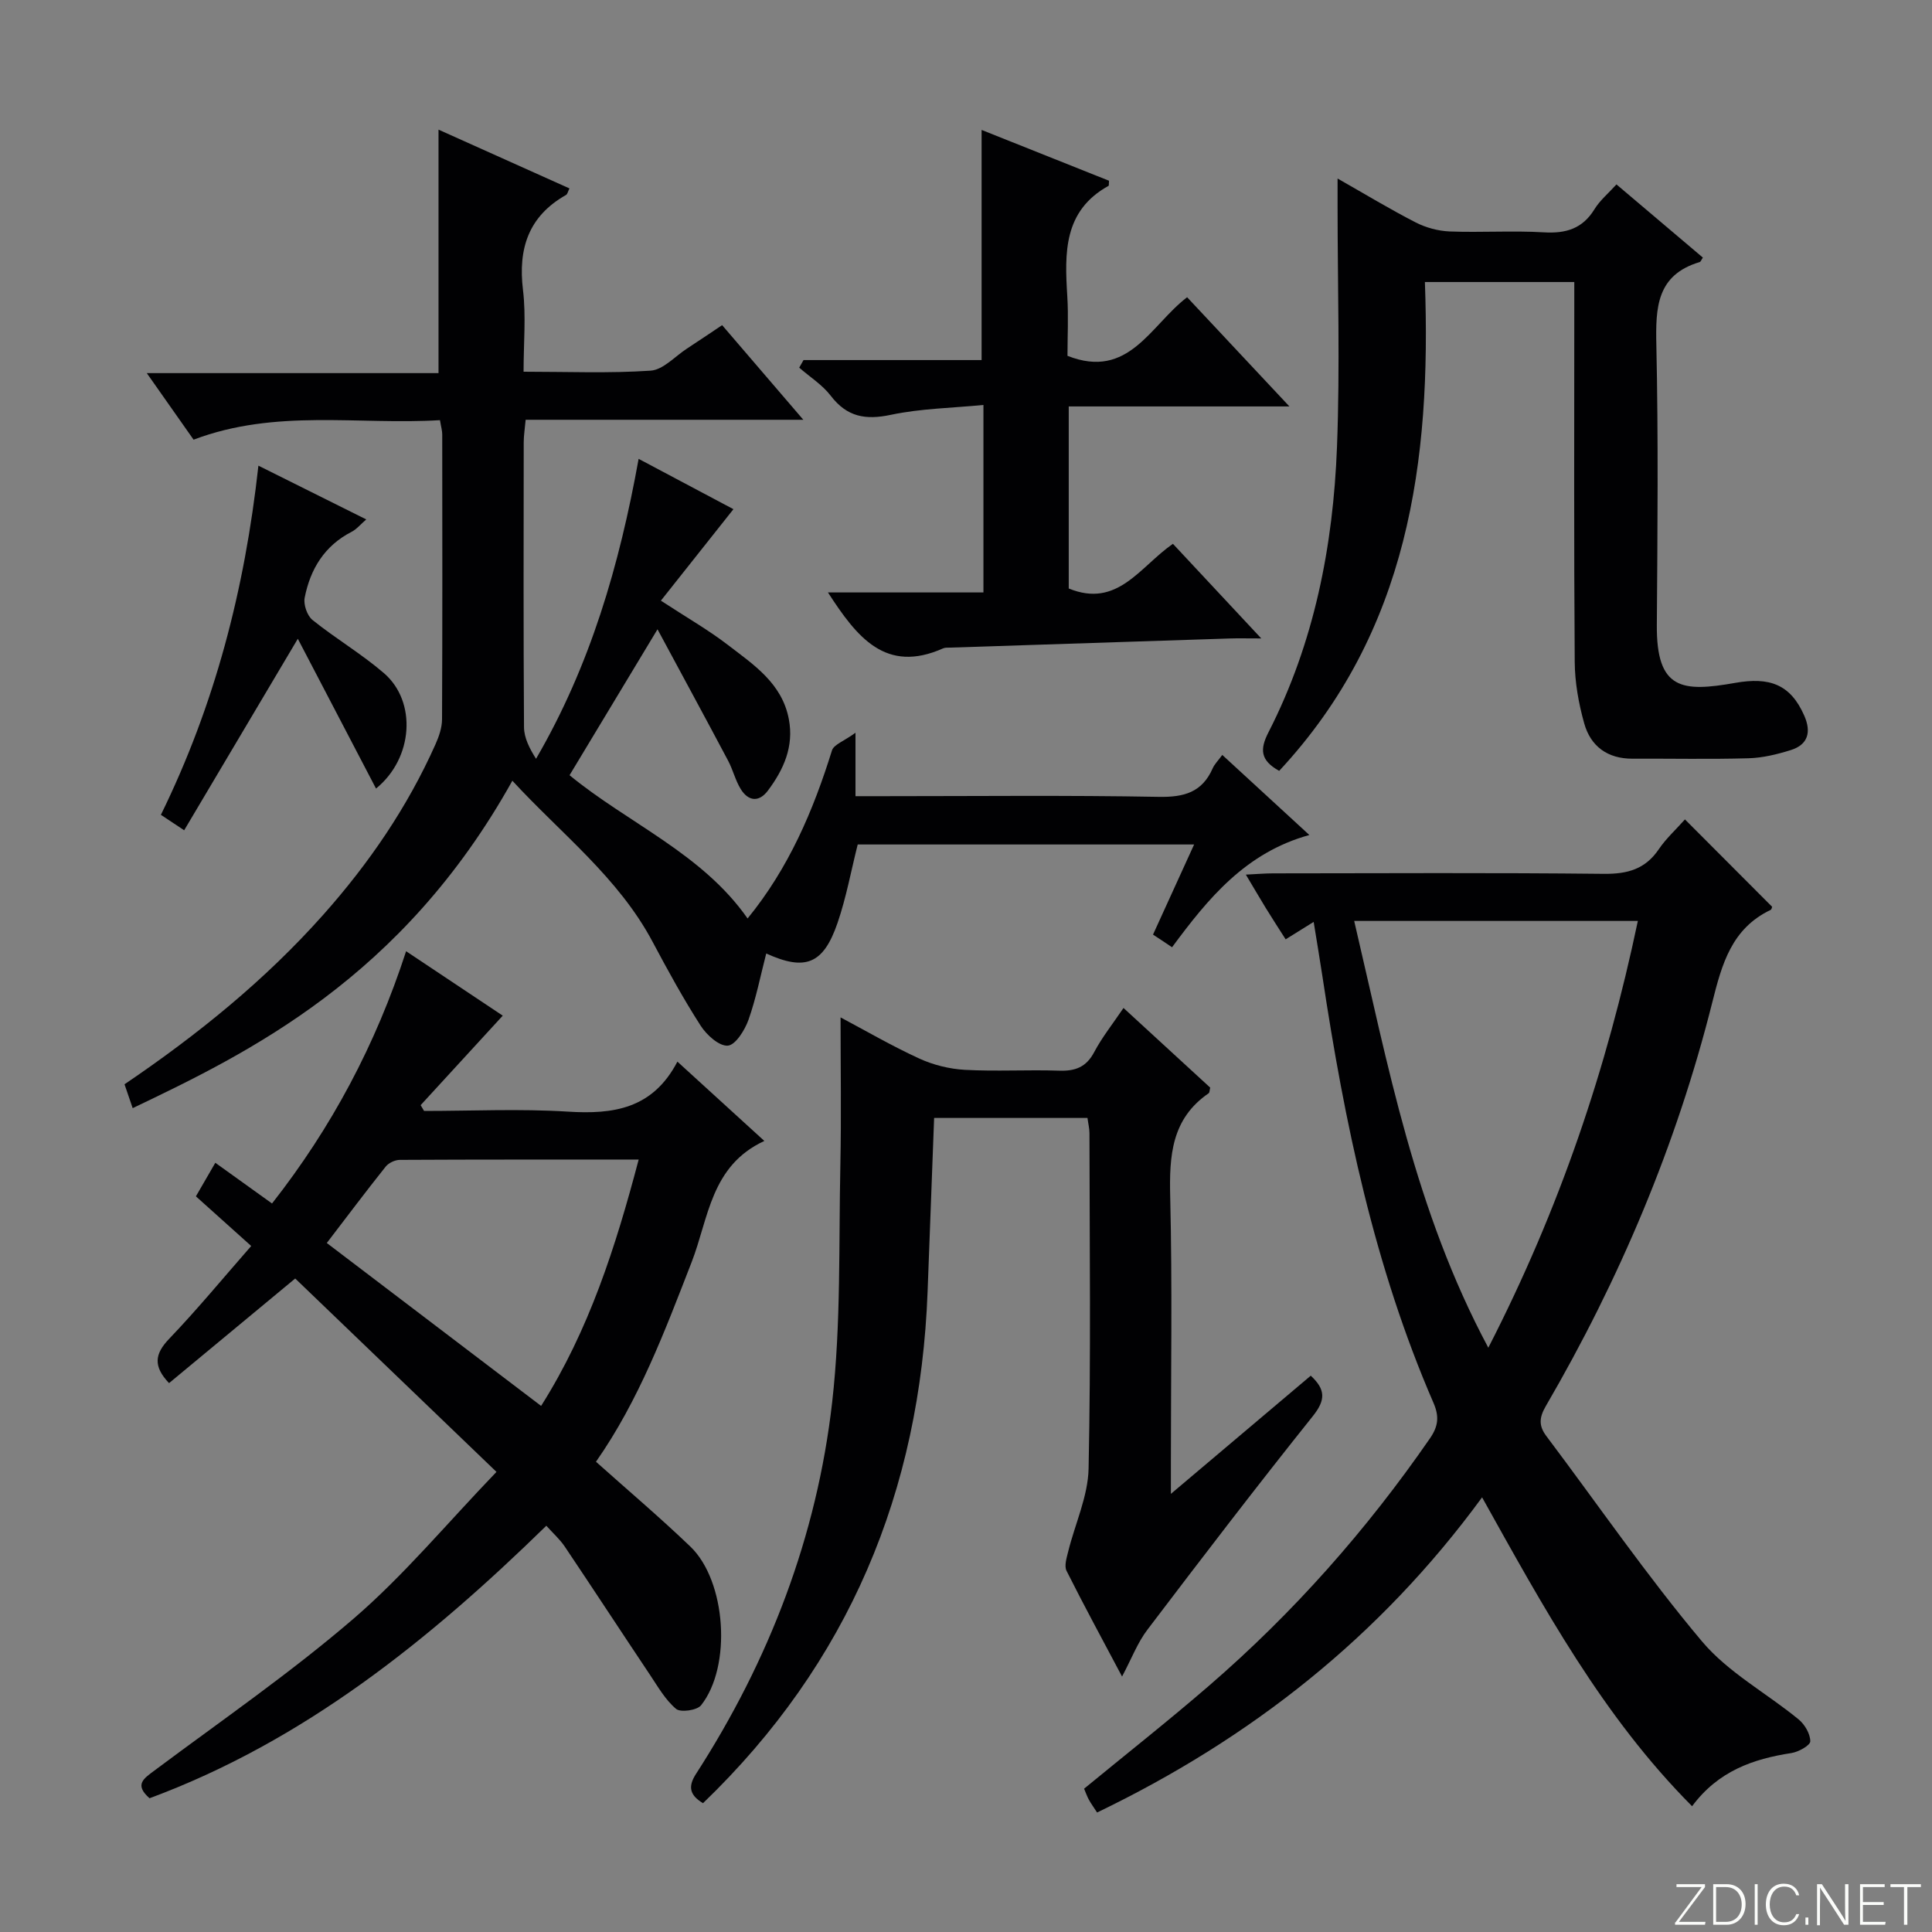 <svg enable-background="new 0 0 400 400" viewBox="0 0 400 400" xmlns="http://www.w3.org/2000/svg"><rect x="0" y="0" width="400" height="400" fill="#808080" stroke="none"/><g fill="#fbfcfa"><path d="m346.9 398 5.4-7.3h-5.2v-.6h5.9v.6l-5.4 7.2h5.5l-.1.6h-6.2v-.5z"/><path d="m354.7 390.1h2.8c2.3 0 3.9 1.6 3.9 4.1s-1.6 4.3-3.9 4.3h-2.8zm.6 7.8h2c2.2 0 3.3-1.6 3.3-3.6 0-1.8-1-3.6-3.3-3.6h-2z"/><path d="m363.9 390.1v8.4h-.6v-8.4z"/><path d="m372.5 396.3c-.4 1.3-1.4 2.3-3.2 2.3-2.4 0-3.7-1.9-3.7-4.3 0-2.3 1.2-4.3 3.7-4.3 1.8 0 2.9 1 3.2 2.4h-.6c-.4-1.1-1.1-1.8-2.5-1.8-2.1 0-3 1.9-3 3.7s.9 3.7 3 3.7c1.4 0 2.1-.7 2.5-1.7z"/><path d="m373.8 398.5v-1.5h.6v1.5z"/><path d="m376.2 398.5v-8.4h1c1.3 2 4.4 6.7 4.9 7.6-.1-1.2-.1-2.4-.1-3.8v-3.8h.7v8.4h-.9c-1.2-1.9-4.4-6.8-5-7.7.1 1.1 0 2.3 0 3.9v3.9h-.6z"/><path d="m390 394.4h-4.3v3.5h4.7l-.1.6h-5.2v-8.4h5.1v.6h-4.5v3.1h4.3v.7z"/><path d="m394.2 390.7h-2.8v-.6h6.3v.6h-2.8v7.8h-.7z"/></g><path d="m238.72 193.5c2.91-6.39 5.59-12.24 8.51-18.66-23.58 0-46.61 0-69.65 0-1.37 5.42-2.37 10.99-4.19 16.28-2.94 8.54-6.69 9.95-14.75 6.29-1.19 4.59-2.1 9.29-3.68 13.75-.76 2.13-2.69 5.21-4.28 5.33-1.8.13-4.38-2.21-5.61-4.12-3.59-5.59-6.8-11.44-9.92-17.31-7.1-13.39-18.98-22.45-29.07-33.42-22.81 40.96-54.75 56.38-78.61 67.79-.56-1.63-1.11-3.22-1.69-4.94 15.17-10.28 29.1-21.56 41.12-35.07 9.46-10.63 17.42-22.25 23.24-35.27.73-1.63 1.37-3.47 1.38-5.22.09-19.66.06-39.33.04-58.99 0-.8-.25-1.6-.47-2.95-16.92 1.03-33.98-2.41-51.01 4.04-2.95-4.19-6.06-8.61-9.69-13.78h60.4c0-17.01 0-33.51 0-50.41 8.88 3.99 17.91 8.04 27.11 12.17-.32.63-.41 1.19-.72 1.36-7.77 4.4-9.94 11.1-8.9 19.68.65 5.39.12 10.92.12 16.91 9.1 0 17.74.36 26.31-.22 2.6-.18 5.04-2.96 7.53-4.58 2.36-1.54 4.69-3.12 7.27-4.84 5.49 6.39 10.85 12.65 16.81 19.59-19.6 0-38.33 0-57.49 0-.16 1.82-.4 3.25-.4 4.67-.02 19.66-.07 39.33.06 58.99.02 2.2 1.14 4.39 2.49 6.53 11.24-19.32 17.26-40.05 21.24-62.1 7.01 3.72 13.79 7.32 19.63 10.42-4.95 6.24-9.82 12.39-15.02 18.94 5.38 3.52 9.83 6.06 13.85 9.15 5.35 4.11 11.23 7.95 12.64 15.38 1.08 5.67-1.07 10.43-4.32 14.78-1.83 2.46-4.05 2.27-5.64-.3-1.12-1.82-1.61-4-2.62-5.89-4.71-8.88-9.51-17.71-14.61-27.19-6.6 10.95-12.38 20.53-18.21 30.21 12.12 9.96 27.46 16.2 36.86 29.66 8.51-10.42 13.58-22.29 17.47-34.79.38-1.22 2.47-1.91 4.87-3.66v13.13h5.79c19 0 38-.21 56.99.14 5.25.1 8.99-.94 11.17-5.9.37-.85 1.09-1.55 1.99-2.78 5.98 5.5 11.69 10.75 18.03 16.58-13.18 3.63-20.93 13.09-28.43 23.24-1.3-.89-2.49-1.67-3.94-2.62z" fill="#010103"/><path d="m348.85 169.65c6.25 6.27 12.12 12.15 18.05 18.09-.04.08-.09.54-.32.65-8.07 3.86-10.08 11.2-12.07 19.14-7.41 29.51-19.17 57.31-34.47 83.59-1.39 2.4-1.48 4.08.12 6.21 10.69 14.2 20.78 28.9 32.2 42.48 5.42 6.45 13.38 10.72 20.03 16.18 1.27 1.04 2.41 3 2.41 4.53 0 .84-2.43 2.2-3.9 2.43-7.96 1.22-15.17 3.73-20.57 11.01-18.49-18.57-30.76-41.15-43.48-63.95-21.16 28.91-47.92 49.94-79.71 65.25-.67-1.04-1.24-1.82-1.7-2.65-.39-.71-.65-1.49-.99-2.28 8.7-7.15 17.43-14.03 25.83-21.29 17.47-15.09 32.66-32.25 45.79-51.26 1.69-2.45 1.95-4.48.73-7.3-12.26-28.25-18.44-58.1-23.01-88.36-.54-3.6-1.16-7.18-1.81-11.25-2.03 1.26-3.66 2.28-5.8 3.61-1.37-2.16-2.78-4.31-4.12-6.5-1.29-2.1-2.52-4.23-4.12-6.9 2.19-.1 3.91-.26 5.64-.26 22.82-.02 45.65-.15 68.47.1 4.92.05 8.62-.97 11.43-5.16 1.46-2.15 3.46-3.96 5.37-6.11zm-40.71 109.38c14.82-28.88 24.54-57.82 30.96-88.36-19.66 0-38.74 0-58.73 0 7.04 30.02 12.58 59.97 27.77 88.36z" fill="#010103"/><path d="m158.25 236.22c-11.11 5.13-11.53 16.01-15.04 25.05-5.55 14.27-10.89 28.6-19.82 41.37 6.53 5.84 13.23 11.51 19.55 17.57 7.42 7.13 8.6 24.78 2.21 32.85-.83 1.05-4.24 1.53-5.17.75-2.21-1.85-3.75-4.57-5.4-7.04-5.91-8.84-11.73-17.75-17.66-26.58-.99-1.47-2.36-2.69-3.81-4.3-24.29 23.72-50.19 44.57-82.15 56.42-3.21-2.83-1.22-4.07 1.03-5.75 13.85-10.34 28.14-20.19 41.22-31.44 10.4-8.95 19.28-19.67 29.58-30.38-14.4-13.84-28.01-26.92-41.67-40.04-9.07 7.52-17.61 14.61-26.12 21.66-3.3-3.47-3-6.02.01-9.16 5.85-6.11 11.24-12.66 17-19.23-3.91-3.51-7.58-6.8-11.45-10.28 1.37-2.37 2.59-4.48 4.02-6.95 3.88 2.78 7.62 5.47 11.74 8.43 12.31-15.69 21.46-32.84 27.76-52.23l20.01 13.34c-5.82 6.35-11.41 12.44-17 18.53.24.4.47.8.71 1.2 9.92 0 19.87-.48 29.76.14 9.39.59 17.56-.53 22.69-10.35 6.15 5.62 11.72 10.69 18 16.42zm-46.22 54.86c9.92-15.68 15.42-32.89 20.2-51-16.93 0-33.2-.03-49.47.06-.99.01-2.31.63-2.92 1.41-4.12 5.16-8.08 10.45-12.18 15.8 14.94 11.35 29.44 22.37 44.37 33.73z" fill="#010103"/><path d="m232.31 347.11c-3.96-7.47-7.85-14.62-11.49-21.88-.52-1.03.02-2.7.34-4.01 1.42-5.74 4.1-11.42 4.22-17.17.49-23.15.21-46.31.18-69.46 0-.96-.25-1.92-.41-3.13-10.61 0-21.02 0-31.75 0-.45 12.09-.9 24-1.35 35.91-1.54 41.37-16.32 76.92-46.5 105.96-2.63-1.58-3.23-3.3-1.47-6.03 15.19-23.53 25.05-49.22 28.21-76.98 1.85-16.27 1.35-32.81 1.7-49.24.21-10.07.04-20.15.04-30.44 5.18 2.75 10.62 5.92 16.32 8.53 2.9 1.33 6.24 2.15 9.43 2.33 6.48.35 12.99-.05 19.48.17 3.35.12 5.63-.72 7.28-3.84 1.62-3.06 3.82-5.82 6.07-9.14 6.11 5.62 12.07 11.09 17.95 16.49-.14.57-.12 1.02-.31 1.16-7.73 5.3-8.18 12.98-7.97 21.48.44 18.31.14 36.65.14 54.97v6.5c10.3-8.71 19.54-16.51 28.96-24.47 3.06 2.85 3.12 5 .44 8.36-11.62 14.53-22.94 29.32-34.19 44.14-2.1 2.72-3.35 6.09-5.32 9.79z" fill="#010103"/><path d="m264.84 159.6c-3.93-2.18-4.02-4.47-2.22-7.98 9.48-18.53 13.4-38.55 14.19-59.11.64-16.59.12-33.23.12-49.84 0-1.61 0-3.21 0-5.71 5.84 3.32 10.92 6.4 16.19 9.1 2.11 1.08 4.64 1.76 7.01 1.86 6.49.25 13.01-.2 19.48.18 4.59.28 8.03-.74 10.52-4.8 1.11-1.81 2.84-3.24 4.54-5.12 6.01 5.09 11.95 10.12 17.89 15.15-.3.43-.43.86-.67.93-8.92 2.67-9.13 9.42-8.96 17.19.42 19.32.24 38.65.1 57.98-.1 13.46 5.29 13.88 16.24 11.95 7.08-1.25 11.42.28 14.28 6.78 1.48 3.36.83 6.01-2.8 7.14-2.82.88-5.8 1.61-8.73 1.69-7.99.23-15.99.05-23.99.09-5.19.03-8.71-2.55-10.04-7.33-1.15-4.1-1.93-8.45-1.96-12.7-.18-24.32-.09-48.65-.09-72.97 0-1.8 0-3.59 0-5.69-10.36 0-20.26 0-30.93 0 1.33 37.05-3.35 72.42-30.17 101.21z" fill="#010103"/><path d="m266.96 84.15c-16.03 0-30.74 0-45.69 0v37.69c10.11 4.14 14.69-4.48 21.57-9.25 5.79 6.2 11.59 12.42 18.29 19.59-3.04 0-4.8-.05-6.55.01-19.27.62-38.54 1.25-57.81 1.89-.5.02-1.05-.04-1.49.15-11.9 5.3-17.84-2.26-23.86-11.57h32.19c0-13.06 0-25.34 0-38.82-6.52.64-12.96.73-19.15 2.04-5.27 1.12-9.1.45-12.46-3.94-1.74-2.27-4.33-3.9-6.53-5.82.3-.52.59-1.05.89-1.57h36.87c0-16.14 0-31.57 0-47.65 8.76 3.49 17.65 7.04 26.38 10.52-.06.75-.01 1.01-.09 1.05-9.37 5.18-9.1 13.91-8.55 22.84.26 4.14.04 8.31.04 12.36 12.7 5.01 17.16-6.33 24.77-12.13 6.78 7.25 13.52 14.44 21.18 22.61z" fill="#010103"/><path d="m53.5 96.41c7.82 3.9 14.78 7.36 22.33 11.13-1.21 1.05-2.01 2.04-3.04 2.57-5.62 2.88-8.55 7.73-9.71 13.64-.28 1.41.51 3.72 1.62 4.61 4.78 3.85 10.14 7 14.78 11 6.86 5.9 6.1 17.63-1.63 23.9-5.4-10.34-10.76-20.61-16.19-31.01-8.18 13.79-15.71 26.48-23.53 39.65-2.13-1.41-3.41-2.27-4.82-3.2 11.15-22.75 17.35-46.54 20.19-72.29z" fill="#010103"/></svg>